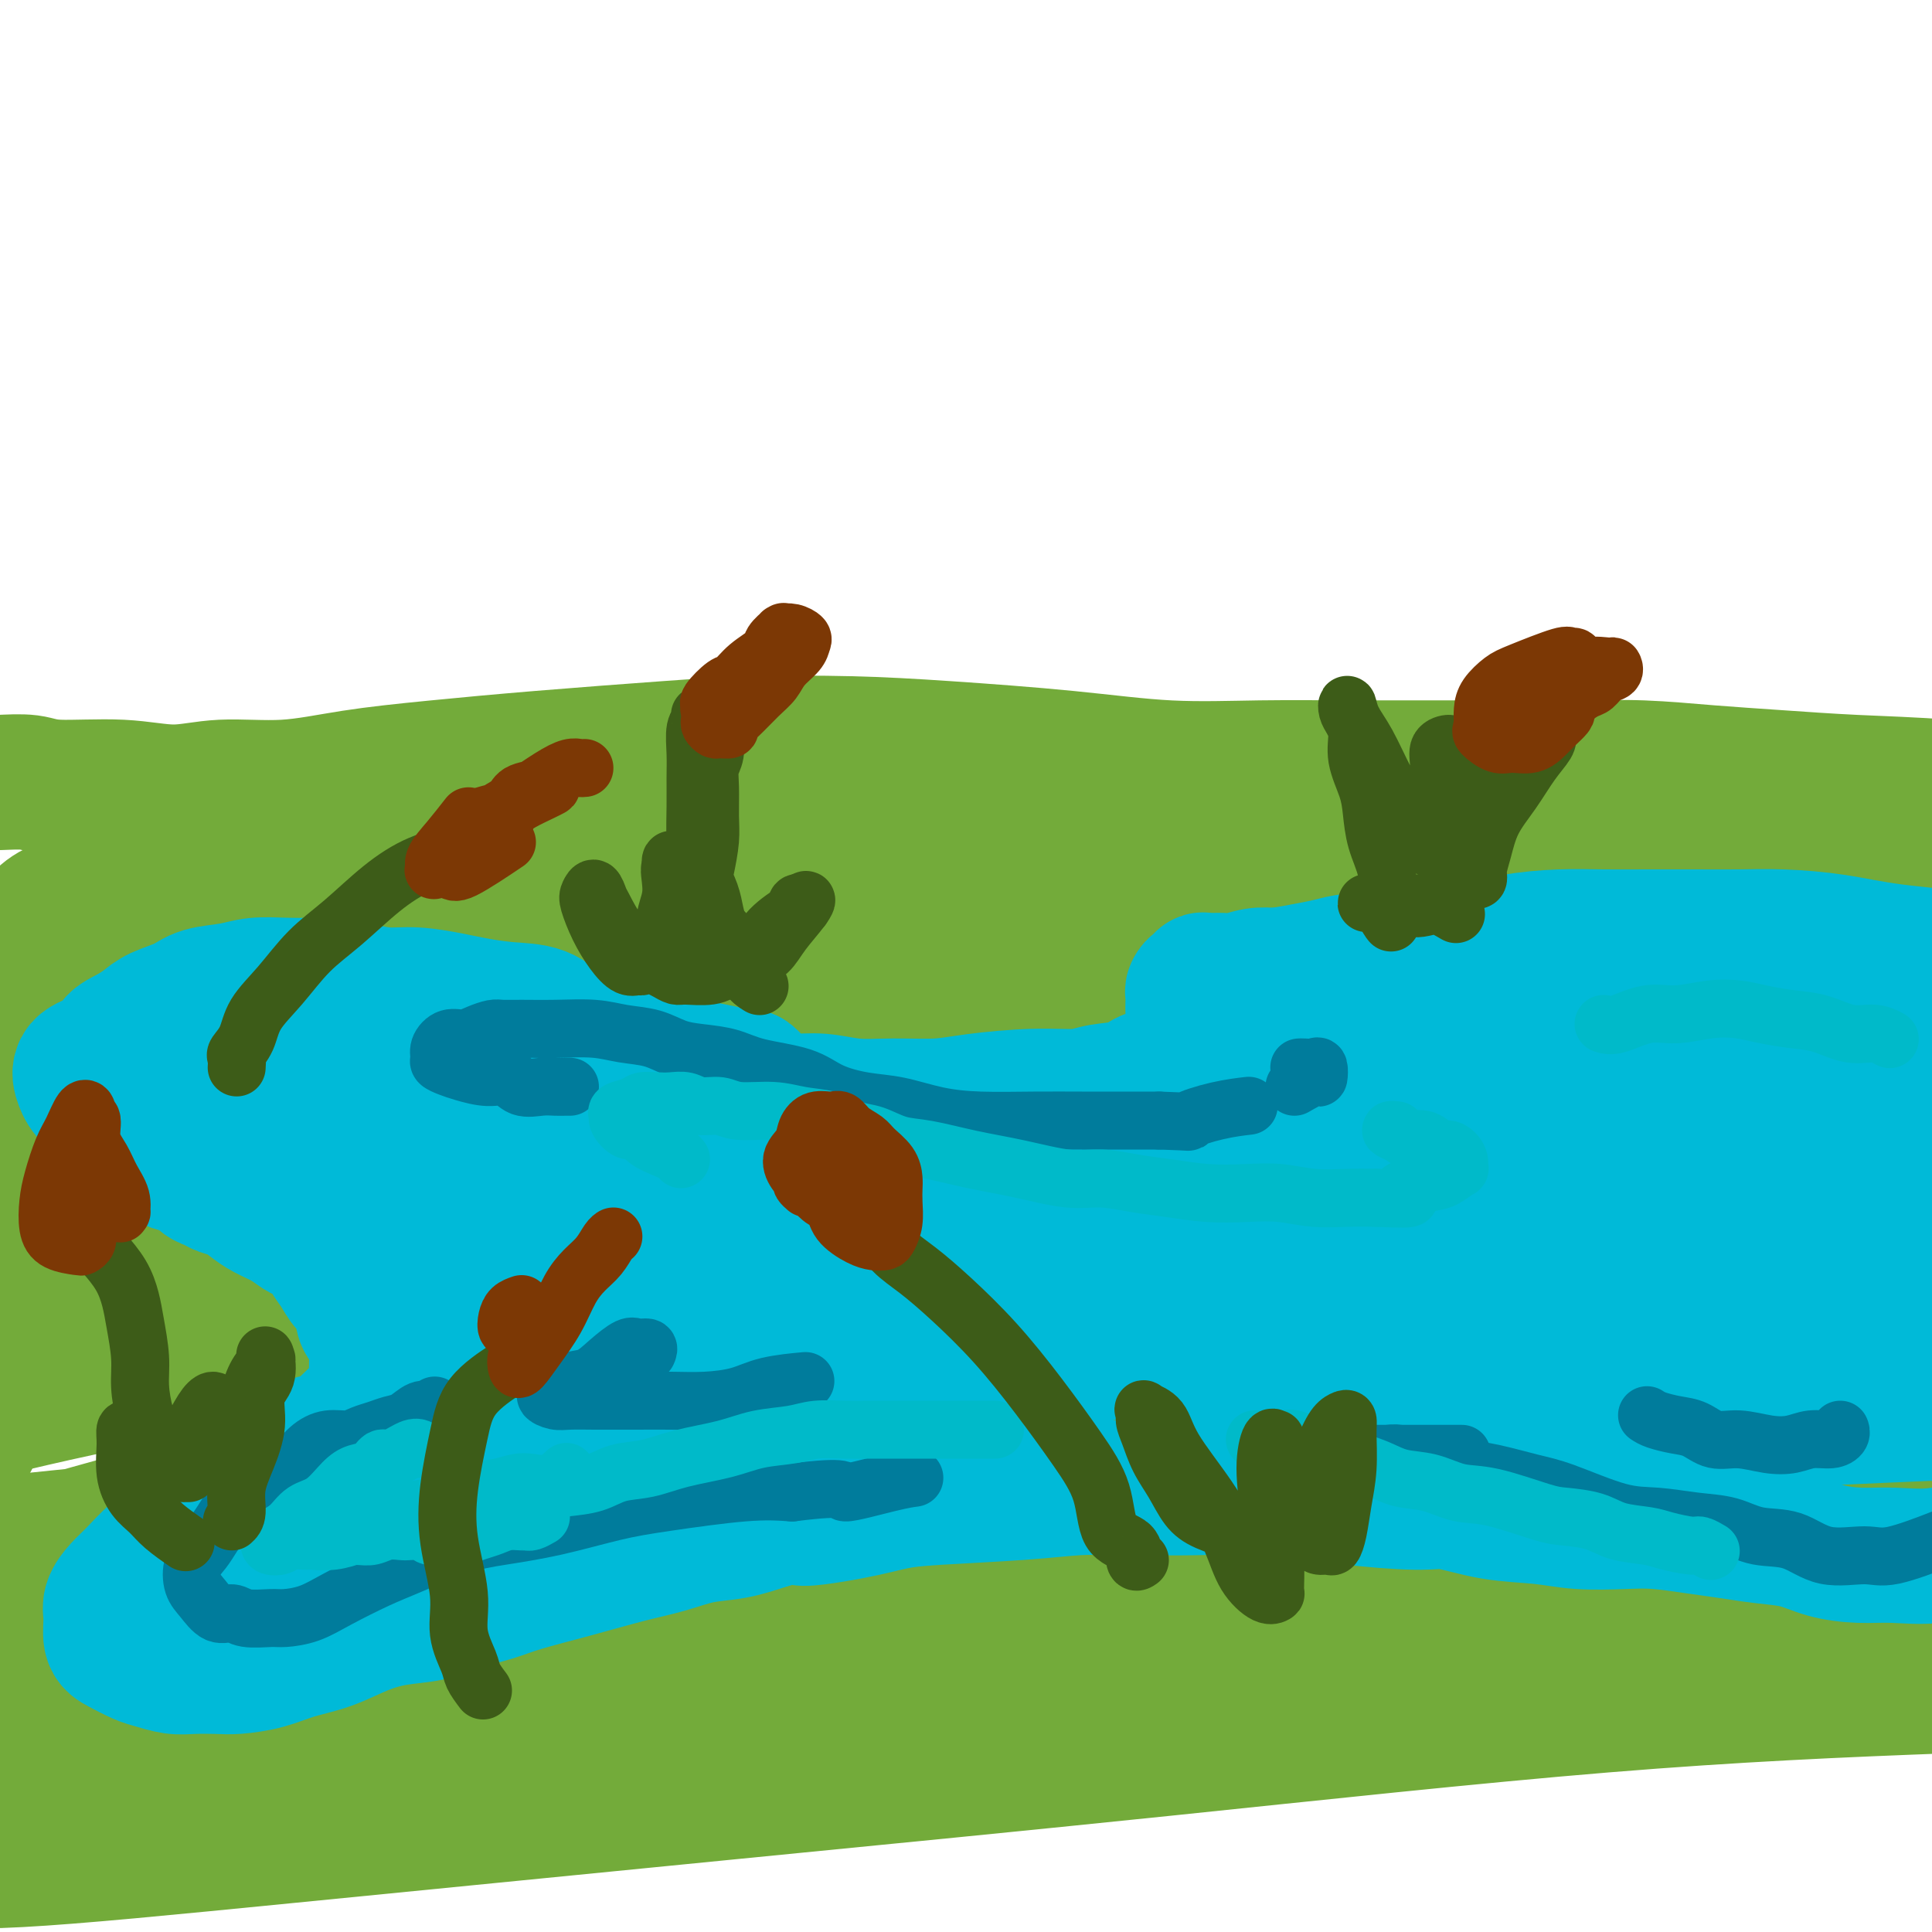 <svg viewBox='0 0 400 400' version='1.1' xmlns='http://www.w3.org/2000/svg' xmlns:xlink='http://www.w3.org/1999/xlink'><g fill='none' stroke='#73AB3A' stroke-width='28' stroke-linecap='round' stroke-linejoin='round'><path d='M139,176c-0.310,0.016 -0.620,0.033 -1,0c-0.380,-0.033 -0.829,-0.114 -1,0c-0.171,0.114 -0.064,0.423 -1,0c-0.936,-0.423 -2.914,-1.577 -4,-2c-1.086,-0.423 -1.281,-0.116 -2,0c-0.719,0.116 -1.963,0.041 -3,0c-1.037,-0.041 -1.869,-0.050 -3,0c-1.131,0.050 -2.563,0.157 -4,0c-1.437,-0.157 -2.879,-0.578 -5,-1c-2.121,-0.422 -4.922,-0.845 -7,-1c-2.078,-0.155 -3.433,-0.042 -5,0c-1.567,0.042 -3.345,0.012 -5,0c-1.655,-0.012 -3.186,-0.005 -5,0c-1.814,0.005 -3.911,0.009 -6,0c-2.089,-0.009 -4.172,-0.031 -6,0c-1.828,0.031 -3.403,0.114 -5,0c-1.597,-0.114 -3.216,-0.423 -5,0c-1.784,0.423 -3.735,1.580 -5,2c-1.265,0.420 -1.846,0.103 -3,0c-1.154,-0.103 -2.883,0.009 -4,0c-1.117,-0.009 -1.622,-0.140 -3,0c-1.378,0.140 -3.627,0.552 -5,1c-1.373,0.448 -1.868,0.931 -3,1c-1.132,0.069 -2.901,-0.278 -4,0c-1.099,0.278 -1.527,1.181 -3,2c-1.473,0.819 -3.990,1.556 -6,2c-2.010,0.444 -3.515,0.596 -5,1c-1.485,0.404 -2.952,1.060 -5,2c-2.048,0.940 -4.677,2.165 -7,3c-2.323,0.835 -4.341,1.282 -6,2c-1.659,0.718 -2.960,1.708 -4,3c-1.040,1.292 -1.818,2.886 -3,4c-1.182,1.114 -2.766,1.747 -4,3c-1.234,1.253 -2.117,3.127 -3,5'/><path d='M-2,203c-2.625,3.277 -2.187,3.969 -3,5c-0.813,1.031 -2.876,2.402 -4,4c-1.124,1.598 -1.308,3.424 -2,5c-0.692,1.576 -1.891,2.902 -3,5c-1.109,2.098 -2.128,4.969 -3,7c-0.872,2.031 -1.596,3.224 -2,5c-0.404,1.776 -0.486,4.137 -1,6c-0.514,1.863 -1.458,3.230 -2,5c-0.542,1.770 -0.682,3.945 -1,6c-0.318,2.055 -0.815,3.989 -1,6c-0.185,2.011 -0.058,4.097 0,6c0.058,1.903 0.046,3.622 0,5c-0.046,1.378 -0.125,2.417 0,4c0.125,1.583 0.455,3.712 1,5c0.545,1.288 1.305,1.734 2,3c0.695,1.266 1.327,3.351 2,5c0.673,1.649 1.389,2.861 2,4c0.611,1.139 1.119,2.204 2,3c0.881,0.796 2.135,1.324 3,2c0.865,0.676 1.342,1.502 2,2c0.658,0.498 1.497,0.669 2,1c0.503,0.331 0.671,0.821 1,1c0.329,0.179 0.819,0.048 1,0c0.181,-0.048 0.052,-0.014 0,0c-0.052,0.014 -0.026,0.007 0,0'/><path d='M-7,163c-0.019,0.113 -0.037,0.227 0,0c0.037,-0.227 0.131,-0.794 0,-1c-0.131,-0.206 -0.486,-0.051 0,0c0.486,0.051 1.812,-0.002 3,0c1.188,0.002 2.236,0.058 4,0c1.764,-0.058 4.244,-0.230 6,0c1.756,0.230 2.789,0.862 6,1c3.211,0.138 8.602,-0.218 13,0c4.398,0.218 7.804,1.009 11,1c3.196,-0.009 6.184,-0.817 10,-1c3.816,-0.183 8.461,0.260 13,0c4.539,-0.260 8.972,-1.222 14,-2c5.028,-0.778 10.651,-1.372 17,-2c6.349,-0.628 13.426,-1.290 22,-2c8.574,-0.710 18.647,-1.467 26,-2c7.353,-0.533 11.987,-0.843 18,-1c6.013,-0.157 13.404,-0.161 20,0c6.596,0.161 12.395,0.488 20,1c7.605,0.512 17.014,1.209 25,2c7.986,0.791 14.550,1.676 21,2c6.450,0.324 12.788,0.086 19,0c6.212,-0.086 12.298,-0.020 19,0c6.702,0.020 14.021,-0.006 22,0c7.979,0.006 16.617,0.043 23,0c6.383,-0.043 10.510,-0.167 15,0c4.490,0.167 9.341,0.626 14,1c4.659,0.374 9.124,0.663 14,1c4.876,0.337 10.163,0.720 16,1c5.837,0.280 12.224,0.456 19,1c6.776,0.544 13.941,1.456 19,2c5.059,0.544 8.012,0.720 11,1c2.988,0.280 6.011,0.663 8,1c1.989,0.337 2.946,0.626 4,1c1.054,0.374 2.207,0.831 2,1c-0.207,0.169 -1.773,0.048 -4,0c-2.227,-0.048 -5.113,-0.024 -8,0'/><path d='M435,169c-3.837,0.094 -8.429,-0.171 -14,0c-5.571,0.171 -12.119,0.777 -20,1c-7.881,0.223 -17.094,0.064 -24,0c-6.906,-0.064 -11.506,-0.032 -17,0c-5.494,0.032 -11.882,0.065 -18,0c-6.118,-0.065 -11.965,-0.229 -21,0c-9.035,0.229 -21.259,0.852 -33,1c-11.741,0.148 -22.999,-0.179 -32,0c-9.001,0.179 -15.743,0.863 -26,1c-10.257,0.137 -24.028,-0.273 -36,0c-11.972,0.273 -22.147,1.231 -30,2c-7.853,0.769 -13.386,1.350 -23,2c-9.614,0.650 -23.310,1.369 -34,2c-10.690,0.631 -18.375,1.172 -25,2c-6.625,0.828 -12.190,1.942 -18,3c-5.810,1.058 -11.863,2.061 -17,3c-5.137,0.939 -9.356,1.814 -16,3c-6.644,1.186 -15.711,2.682 -23,4c-7.289,1.318 -12.800,2.458 -17,3c-4.200,0.542 -7.088,0.484 -11,1c-3.912,0.516 -8.846,1.604 -10,2c-1.154,0.396 1.474,0.100 4,0c2.526,-0.100 4.950,-0.005 8,0c3.050,0.005 6.724,-0.082 11,0c4.276,0.082 9.152,0.332 16,0c6.848,-0.332 15.668,-1.245 24,-2c8.332,-0.755 16.174,-1.351 24,-2c7.826,-0.649 15.634,-1.351 23,-2c7.366,-0.649 14.289,-1.246 32,-2c17.711,-0.754 46.208,-1.666 64,-2c17.792,-0.334 24.878,-0.091 37,0c12.122,0.091 29.278,0.030 41,0c11.722,-0.030 18.008,-0.030 29,0c10.992,0.030 26.688,0.091 39,0c12.312,-0.091 21.238,-0.332 29,0c7.762,0.332 14.361,1.238 22,2c7.639,0.762 16.320,1.381 25,2'/><path d='M398,193c15.093,0.962 29.326,1.368 37,2c7.674,0.632 8.788,1.489 10,2c1.212,0.511 2.521,0.676 3,1c0.479,0.324 0.129,0.808 -1,1c-1.129,0.192 -3.037,0.091 -6,0c-2.963,-0.091 -6.980,-0.171 -9,0c-2.020,0.171 -2.044,0.593 -13,0c-10.956,-0.593 -32.844,-2.203 -45,-3c-12.156,-0.797 -14.578,-0.783 -20,-1c-5.422,-0.217 -13.843,-0.666 -22,-1c-8.157,-0.334 -16.049,-0.552 -28,-1c-11.951,-0.448 -27.962,-1.126 -36,-2c-8.038,-0.874 -8.104,-1.942 -28,-2c-19.896,-0.058 -59.621,0.896 -81,2c-21.379,1.104 -24.412,2.358 -36,4c-11.588,1.642 -31.731,3.674 -45,5c-13.269,1.326 -19.663,1.948 -31,4c-11.337,2.052 -27.616,5.534 -41,8c-13.384,2.466 -23.872,3.915 -34,6c-10.128,2.085 -19.897,4.804 -28,7c-8.103,2.196 -14.539,3.867 -19,5c-4.461,1.133 -6.945,1.728 -7,2c-0.055,0.272 2.321,0.222 7,0c4.679,-0.222 11.662,-0.617 18,-1c6.338,-0.383 12.030,-0.753 22,-2c9.970,-1.247 24.218,-3.371 44,-6c19.782,-2.629 45.099,-5.764 68,-8c22.901,-2.236 43.386,-3.574 65,-5c21.614,-1.426 44.357,-2.942 67,-4c22.643,-1.058 45.187,-1.659 66,-2c20.813,-0.341 39.895,-0.421 56,0c16.105,0.421 29.232,1.344 40,2c10.768,0.656 19.175,1.046 31,2c11.825,0.954 27.066,2.471 33,3c5.934,0.529 2.560,0.070 0,0c-2.560,-0.070 -4.304,0.250 -7,0c-2.696,-0.250 -6.342,-1.072 -22,-2c-15.658,-0.928 -43.329,-1.964 -71,-3'/><path d='M335,206c-25.194,-0.823 -38.177,-0.380 -56,0c-17.823,0.380 -40.484,0.697 -62,2c-21.516,1.303 -41.886,3.591 -64,6c-22.114,2.409 -45.974,4.939 -70,9c-24.026,4.061 -48.220,9.653 -67,14c-18.780,4.347 -32.145,7.448 -41,10c-8.855,2.552 -13.201,4.554 -16,6c-2.799,1.446 -4.053,2.335 -3,3c1.053,0.665 4.412,1.105 9,1c4.588,-0.105 10.403,-0.757 23,-2c12.597,-1.243 31.975,-3.078 52,-5c20.025,-1.922 40.695,-3.933 67,-6c26.305,-2.067 58.244,-4.192 87,-6c28.756,-1.808 54.331,-3.300 79,-4c24.669,-0.700 48.434,-0.608 70,0c21.566,0.608 40.932,1.731 58,3c17.068,1.269 31.836,2.684 42,4c10.164,1.316 15.724,2.532 16,3c0.276,0.468 -4.732,0.189 -10,0c-5.268,-0.189 -10.796,-0.287 -23,-1c-12.204,-0.713 -31.083,-2.039 -51,-3c-19.917,-0.961 -40.873,-1.555 -67,-2c-26.127,-0.445 -57.426,-0.739 -89,0c-31.574,0.739 -63.422,2.513 -95,6c-31.578,3.487 -62.885,8.687 -90,14c-27.115,5.313 -50.036,10.739 -65,15c-14.964,4.261 -21.969,7.356 -29,10c-7.031,2.644 -14.089,4.837 -14,6c0.089,1.163 7.324,1.297 16,1c8.676,-0.297 18.792,-1.025 32,-3c13.208,-1.975 29.506,-5.199 53,-8c23.494,-2.801 54.183,-5.180 85,-8c30.817,-2.820 61.762,-6.081 94,-9c32.238,-2.919 65.768,-5.498 95,-7c29.232,-1.502 54.165,-1.928 76,-2c21.835,-0.072 40.571,0.212 55,1c14.429,0.788 24.551,2.082 30,3c5.449,0.918 6.224,1.459 7,2'/><path d='M469,259c1.225,0.766 -14.214,0.181 -28,0c-13.786,-0.181 -25.920,0.042 -47,0c-21.080,-0.042 -51.105,-0.348 -83,0c-31.895,0.348 -65.661,1.351 -104,4c-38.339,2.649 -81.253,6.946 -118,12c-36.747,5.054 -67.329,10.866 -92,17c-24.671,6.134 -43.433,12.589 -55,18c-11.567,5.411 -15.939,9.777 -15,12c0.939,2.223 7.189,2.302 15,2c7.811,-0.302 17.183,-0.985 30,-2c12.817,-1.015 29.078,-2.363 53,-5c23.922,-2.637 55.506,-6.562 97,-11c41.494,-4.438 92.899,-9.389 132,-13c39.101,-3.611 65.898,-5.883 93,-8c27.102,-2.117 54.511,-4.080 73,-5c18.489,-0.920 28.060,-0.798 34,-1c5.940,-0.202 8.250,-0.729 8,-1c-0.250,-0.271 -3.060,-0.288 -8,0c-4.940,0.288 -12.011,0.880 -26,1c-13.989,0.120 -34.896,-0.233 -57,0c-22.104,0.233 -45.406,1.052 -73,2c-27.594,0.948 -59.481,2.026 -96,5c-36.519,2.974 -77.671,7.843 -115,15c-37.329,7.157 -70.837,16.602 -91,23c-20.163,6.398 -26.983,9.748 -31,13c-4.017,3.252 -5.232,6.405 -4,8c1.232,1.595 4.911,1.633 13,2c8.089,0.367 20.588,1.063 38,0c17.412,-1.063 39.736,-3.885 66,-7c26.264,-3.115 56.468,-6.524 81,-10c24.532,-3.476 43.392,-7.018 97,-15c53.608,-7.982 141.965,-20.403 177,-25c35.035,-4.597 16.750,-1.370 16,-1c-0.750,0.370 16.036,-2.117 25,-3c8.964,-0.883 10.106,-0.161 10,0c-0.106,0.161 -1.459,-0.240 -6,0c-4.541,0.240 -12.271,1.120 -20,2'/><path d='M458,288c-11.428,0.672 -26.996,1.352 -46,2c-19.004,0.648 -41.442,1.263 -70,3c-28.558,1.737 -63.235,4.595 -106,9c-42.765,4.405 -93.619,10.355 -128,16c-34.381,5.645 -52.291,10.984 -68,16c-15.709,5.016 -29.217,9.709 -38,13c-8.783,3.291 -12.841,5.182 -10,7c2.841,1.818 12.583,3.564 25,4c12.417,0.436 27.511,-0.439 43,-2c15.489,-1.561 31.372,-3.808 55,-6c23.628,-2.192 54.999,-4.328 83,-7c28.001,-2.672 52.631,-5.879 78,-8c25.369,-2.121 51.478,-3.156 76,-5c24.522,-1.844 47.458,-4.498 68,-6c20.542,-1.502 38.691,-1.854 45,-2c6.309,-0.146 0.778,-0.087 -4,0c-4.778,0.087 -8.802,0.202 -18,0c-9.198,-0.202 -23.570,-0.721 -41,-1c-17.430,-0.279 -37.918,-0.318 -61,0c-23.082,0.318 -48.759,0.993 -78,3c-29.241,2.007 -62.047,5.346 -94,10c-31.953,4.654 -63.053,10.623 -88,16c-24.947,5.377 -43.742,10.161 -60,15c-16.258,4.839 -29.979,9.732 -36,13c-6.021,3.268 -4.344,4.910 -1,6c3.344,1.090 8.353,1.628 20,1c11.647,-0.628 29.932,-2.423 56,-5c26.068,-2.577 59.919,-5.937 91,-9c31.081,-3.063 59.391,-5.830 90,-9c30.609,-3.170 63.517,-6.744 91,-9c27.483,-2.256 49.541,-3.193 71,-4c21.459,-0.807 42.318,-1.485 55,-2c12.682,-0.515 17.185,-0.867 21,-1c3.815,-0.133 6.940,-0.046 6,0c-0.940,0.046 -5.945,0.051 -8,0c-2.055,-0.051 -1.158,-0.157 -23,0c-21.842,0.157 -66.421,0.579 -111,1'/></g>
<g fill='none' stroke='#00BAD8' stroke-width='28' stroke-linecap='round' stroke-linejoin='round'><path d='M342,286c-2.154,-0.220 -4.308,-0.441 -9,-1c-4.692,-0.559 -11.923,-1.457 -21,-2c-9.077,-0.543 -19.999,-0.730 -29,-1c-9.001,-0.270 -16.081,-0.623 -23,-1c-6.919,-0.377 -13.677,-0.779 -24,-1c-10.323,-0.221 -24.211,-0.261 -35,0c-10.789,0.261 -18.479,0.825 -24,1c-5.521,0.175 -8.872,-0.038 -9,0c-0.128,0.038 2.968,0.327 6,0c3.032,-0.327 6.001,-1.269 10,-2c3.999,-0.731 9.027,-1.249 16,-2c6.973,-0.751 15.892,-1.734 24,-3c8.108,-1.266 15.405,-2.815 22,-4c6.595,-1.185 12.487,-2.005 18,-3c5.513,-0.995 10.647,-2.165 15,-3c4.353,-0.835 7.923,-1.334 12,-2c4.077,-0.666 8.659,-1.497 9,-2c0.341,-0.503 -3.558,-0.677 -6,-1c-2.442,-0.323 -3.427,-0.794 -11,-1c-7.573,-0.206 -21.736,-0.148 -32,0c-10.264,0.148 -16.630,0.388 -30,1c-13.370,0.612 -33.744,1.598 -44,2c-10.256,0.402 -10.394,0.219 -11,0c-0.606,-0.219 -1.679,-0.473 -2,-1c-0.321,-0.527 0.109,-1.327 2,-2c1.891,-0.673 5.241,-1.220 9,-2c3.759,-0.780 7.926,-1.794 12,-3c4.074,-1.206 8.055,-2.604 20,-5c11.945,-2.396 31.853,-5.790 43,-8c11.147,-2.210 13.532,-3.234 17,-4c3.468,-0.766 8.018,-1.272 13,-2c4.982,-0.728 10.396,-1.677 12,-2c1.604,-0.323 -0.600,-0.020 -2,0c-1.400,0.020 -1.994,-0.242 -9,0c-7.006,0.242 -20.425,0.988 -31,2c-10.575,1.012 -18.307,2.289 -30,4c-11.693,1.711 -27.346,3.855 -43,6'/><path d='M177,244c-20.509,1.873 -14.281,0.555 -13,0c1.281,-0.555 -2.386,-0.346 -4,0c-1.614,0.346 -1.174,0.828 3,0c4.174,-0.828 12.081,-2.965 16,-4c3.919,-1.035 3.851,-0.968 15,-3c11.149,-2.032 33.516,-6.164 45,-8c11.484,-1.836 12.087,-1.377 17,-2c4.913,-0.623 14.138,-2.329 17,-3c2.862,-0.671 -0.640,-0.306 -3,0c-2.360,0.306 -3.580,0.551 -6,1c-2.420,0.449 -6.040,1.100 -11,2c-4.960,0.900 -11.258,2.050 -17,3c-5.742,0.950 -10.926,1.700 -13,2c-2.074,0.300 -1.037,0.150 0,0'/><path d='M152,229c0.439,0.001 0.878,0.002 1,0c0.122,-0.002 -0.073,-0.009 0,0c0.073,0.009 0.415,0.032 1,0c0.585,-0.032 1.415,-0.119 2,0c0.585,0.119 0.925,0.446 1,0c0.075,-0.446 -0.117,-1.663 0,-2c0.117,-0.337 0.542,0.208 0,0c-0.542,-0.208 -2.051,-1.169 -3,-2c-0.949,-0.831 -1.338,-1.532 -2,-2c-0.662,-0.468 -1.597,-0.702 -3,-1c-1.403,-0.298 -3.274,-0.660 -5,-1c-1.726,-0.340 -3.307,-0.659 -5,-1c-1.693,-0.341 -3.498,-0.705 -5,-1c-1.502,-0.295 -2.699,-0.520 -4,-1c-1.301,-0.480 -2.705,-1.214 -4,-2c-1.295,-0.786 -2.482,-1.625 -4,-2c-1.518,-0.375 -3.369,-0.285 -5,-1c-1.631,-0.715 -3.043,-2.234 -5,-3c-1.957,-0.766 -4.458,-0.779 -7,-1c-2.542,-0.221 -5.126,-0.650 -7,-1c-1.874,-0.350 -3.040,-0.619 -5,-1c-1.960,-0.381 -4.715,-0.873 -7,-1c-2.285,-0.127 -4.100,0.110 -6,0c-1.900,-0.110 -3.883,-0.566 -6,-1c-2.117,-0.434 -4.367,-0.845 -6,-1c-1.633,-0.155 -2.650,-0.053 -4,0c-1.350,0.053 -3.034,0.059 -5,0c-1.966,-0.059 -4.214,-0.182 -6,0c-1.786,0.182 -3.111,0.667 -5,1c-1.889,0.333 -4.343,0.512 -6,1c-1.657,0.488 -2.516,1.286 -4,2c-1.484,0.714 -3.592,1.346 -5,2c-1.408,0.654 -2.117,1.330 -3,2c-0.883,0.670 -1.942,1.335 -3,2'/><path d='M27,214c-4.583,2.127 -3.042,2.445 -3,3c0.042,0.555 -1.415,1.346 -3,2c-1.585,0.654 -3.298,1.171 -4,2c-0.702,0.829 -0.393,1.969 0,3c0.393,1.031 0.871,1.953 2,3c1.129,1.047 2.911,2.220 4,3c1.089,0.780 1.487,1.169 2,2c0.513,0.831 1.142,2.105 2,3c0.858,0.895 1.945,1.409 3,2c1.055,0.591 2.079,1.257 3,2c0.921,0.743 1.741,1.561 3,2c1.259,0.439 2.959,0.498 4,1c1.041,0.502 1.423,1.447 2,2c0.577,0.553 1.350,0.715 2,1c0.650,0.285 1.178,0.695 2,1c0.822,0.305 1.939,0.505 3,1c1.061,0.495 2.065,1.283 3,2c0.935,0.717 1.802,1.361 3,2c1.198,0.639 2.726,1.273 4,2c1.274,0.727 2.295,1.548 3,2c0.705,0.452 1.095,0.534 2,1c0.905,0.466 2.326,1.316 3,2c0.674,0.684 0.601,1.202 1,2c0.399,0.798 1.272,1.877 2,3c0.728,1.123 1.313,2.292 2,3c0.687,0.708 1.476,0.956 2,2c0.524,1.044 0.781,2.883 1,4c0.219,1.117 0.398,1.513 1,2c0.602,0.487 1.627,1.064 2,2c0.373,0.936 0.094,2.232 0,3c-0.094,0.768 -0.003,1.007 0,2c0.003,0.993 -0.082,2.741 0,4c0.082,1.259 0.331,2.028 0,3c-0.331,0.972 -1.243,2.146 -2,3c-0.757,0.854 -1.359,1.387 -2,2c-0.641,0.613 -1.320,1.307 -2,2'/><path d='M72,295c-1.659,1.739 -2.806,2.586 -4,3c-1.194,0.414 -2.434,0.394 -4,1c-1.566,0.606 -3.457,1.838 -5,3c-1.543,1.162 -2.737,2.252 -4,3c-1.263,0.748 -2.595,1.152 -4,2c-1.405,0.848 -2.882,2.140 -4,3c-1.118,0.860 -1.878,1.287 -3,2c-1.122,0.713 -2.607,1.713 -4,3c-1.393,1.287 -2.692,2.862 -4,4c-1.308,1.138 -2.623,1.840 -4,3c-1.377,1.160 -2.815,2.780 -4,4c-1.185,1.220 -2.117,2.042 -3,3c-0.883,0.958 -1.716,2.053 -2,3c-0.284,0.947 -0.019,1.745 0,3c0.019,1.255 -0.207,2.967 0,4c0.207,1.033 0.847,1.387 2,2c1.153,0.613 2.819,1.485 4,2c1.181,0.515 1.878,0.675 3,1c1.122,0.325 2.669,0.817 4,1c1.331,0.183 2.447,0.057 4,0c1.553,-0.057 3.543,-0.045 5,0c1.457,0.045 2.379,0.122 4,0c1.621,-0.122 3.940,-0.442 6,-1c2.060,-0.558 3.863,-1.353 6,-2c2.137,-0.647 4.610,-1.146 7,-2c2.390,-0.854 4.698,-2.063 7,-3c2.302,-0.937 4.599,-1.601 7,-2c2.401,-0.399 4.906,-0.532 7,-1c2.094,-0.468 3.776,-1.270 6,-2c2.224,-0.730 4.991,-1.389 7,-2c2.009,-0.611 3.259,-1.176 6,-2c2.741,-0.824 6.972,-1.908 11,-3c4.028,-1.092 7.853,-2.193 11,-3c3.147,-0.807 5.617,-1.319 8,-2c2.383,-0.681 4.680,-1.529 7,-2c2.320,-0.471 4.663,-0.563 7,-1c2.337,-0.437 4.669,-1.218 7,-2'/><path d='M159,315c17.191,-4.681 8.169,-1.884 7,-1c-1.169,0.884 5.515,-0.145 10,-1c4.485,-0.855 6.769,-1.535 9,-2c2.231,-0.465 4.407,-0.713 9,-1c4.593,-0.287 11.603,-0.613 17,-1c5.397,-0.387 9.179,-0.837 12,-1c2.821,-0.163 4.679,-0.040 7,0c2.321,0.040 5.103,-0.004 8,0c2.897,0.004 5.908,0.056 9,0c3.092,-0.056 6.266,-0.221 9,0c2.734,0.221 5.028,0.828 8,1c2.972,0.172 6.622,-0.091 9,0c2.378,0.091 3.484,0.535 7,1c3.516,0.465 9.440,0.951 13,1c3.560,0.049 4.754,-0.341 7,0c2.246,0.341 5.542,1.411 9,2c3.458,0.589 7.077,0.697 10,1c2.923,0.303 5.150,0.802 8,1c2.850,0.198 6.321,0.095 9,0c2.679,-0.095 4.564,-0.181 7,0c2.436,0.181 5.422,0.629 8,1c2.578,0.371 4.747,0.664 7,1c2.253,0.336 4.591,0.717 7,1c2.409,0.283 4.888,0.470 7,1c2.112,0.530 3.858,1.402 6,2c2.142,0.598 4.682,0.921 7,1c2.318,0.079 4.415,-0.087 7,0c2.585,0.087 5.657,0.426 9,0c3.343,-0.426 6.956,-1.617 10,-2c3.044,-0.383 5.520,0.044 8,0c2.480,-0.044 4.964,-0.558 7,-1c2.036,-0.442 3.625,-0.811 5,-2c1.375,-1.189 2.536,-3.197 3,-4c0.464,-0.803 0.232,-0.402 0,0'/><path d='M153,223c0.352,0.047 0.704,0.094 1,0c0.296,-0.094 0.538,-0.327 1,0c0.462,0.327 1.146,1.216 2,2c0.854,0.784 1.880,1.464 3,2c1.120,0.536 2.335,0.929 4,1c1.665,0.071 3.779,-0.180 6,0c2.221,0.180 4.548,0.790 7,1c2.452,0.210 5.030,0.019 8,0c2.970,-0.019 6.333,0.135 9,0c2.667,-0.135 4.639,-0.560 8,-1c3.361,-0.440 8.111,-0.896 12,-1c3.889,-0.104 6.918,0.145 9,0c2.082,-0.145 3.219,-0.685 5,-1c1.781,-0.315 4.207,-0.404 6,-1c1.793,-0.596 2.952,-1.699 4,-2c1.048,-0.301 1.983,0.201 3,0c1.017,-0.201 2.114,-1.106 3,-2c0.886,-0.894 1.559,-1.779 2,-2c0.441,-0.221 0.650,0.221 1,0c0.350,-0.221 0.840,-1.104 1,-2c0.160,-0.896 -0.010,-1.806 0,-2c0.010,-0.194 0.199,0.328 0,0c-0.199,-0.328 -0.785,-1.506 -1,-2c-0.215,-0.494 -0.058,-0.303 0,-1c0.058,-0.697 0.018,-2.282 0,-3c-0.018,-0.718 -0.015,-0.570 0,-1c0.015,-0.430 0.042,-1.440 0,-2c-0.042,-0.560 -0.154,-0.672 0,-1c0.154,-0.328 0.572,-0.873 1,-1c0.428,-0.127 0.865,0.163 1,0c0.135,-0.163 -0.033,-0.779 0,-1c0.033,-0.221 0.266,-0.045 1,0c0.734,0.045 1.970,-0.039 3,0c1.030,0.039 1.854,0.203 3,0c1.146,-0.203 2.613,-0.772 4,-1c1.387,-0.228 2.693,-0.114 4,0'/><path d='M264,202c3.437,-0.492 4.531,-0.724 6,-1c1.469,-0.276 3.315,-0.598 5,-1c1.685,-0.402 3.209,-0.885 5,-1c1.791,-0.115 3.848,0.137 6,0c2.152,-0.137 4.400,-0.664 7,-1c2.600,-0.336 5.552,-0.482 9,-1c3.448,-0.518 7.392,-1.407 11,-2c3.608,-0.593 6.881,-0.891 10,-1c3.119,-0.109 6.083,-0.030 9,0c2.917,0.030 5.788,0.010 9,0c3.212,-0.010 6.765,-0.011 10,0c3.235,0.011 6.151,0.032 9,0c2.849,-0.032 5.631,-0.118 9,0c3.369,0.118 7.324,0.440 11,1c3.676,0.560 7.071,1.358 12,2c4.929,0.642 11.391,1.128 17,2c5.609,0.872 10.365,2.131 14,3c3.635,0.869 6.149,1.347 8,2c1.851,0.653 3.038,1.480 4,2c0.962,0.520 1.699,0.731 2,1c0.301,0.269 0.166,0.594 0,1c-0.166,0.406 -0.363,0.893 -1,1c-0.637,0.107 -1.712,-0.168 -3,0c-1.288,0.168 -2.788,0.777 -5,1c-2.212,0.223 -5.137,0.060 -8,0c-2.863,-0.060 -5.666,-0.018 -10,0c-4.334,0.018 -10.201,0.010 -16,0c-5.799,-0.010 -11.531,-0.024 -17,0c-5.469,0.024 -10.675,0.086 -16,0c-5.325,-0.086 -10.770,-0.320 -16,0c-5.230,0.320 -10.244,1.195 -16,2c-5.756,0.805 -12.252,1.539 -18,2c-5.748,0.461 -10.747,0.649 -13,1c-2.253,0.351 -1.760,0.864 -1,1c0.760,0.136 1.789,-0.104 5,0c3.211,0.104 8.606,0.552 14,1'/><path d='M316,217c5.938,0.312 11.785,0.091 18,0c6.215,-0.091 12.800,-0.054 20,0c7.200,0.054 15.017,0.123 23,0c7.983,-0.123 16.132,-0.440 24,0c7.868,0.440 15.456,1.637 19,2c3.544,0.363 3.045,-0.107 3,0c-0.045,0.107 0.365,0.792 -3,1c-3.365,0.208 -10.505,-0.061 -20,0c-9.495,0.061 -21.344,0.453 -34,1c-12.656,0.547 -26.119,1.248 -43,3c-16.881,1.752 -37.178,4.554 -48,6c-10.822,1.446 -12.167,1.536 -14,2c-1.833,0.464 -4.152,1.302 -5,2c-0.848,0.698 -0.224,1.257 2,2c2.224,0.743 6.049,1.669 13,2c6.951,0.331 17.028,0.068 31,0c13.972,-0.068 31.838,0.058 47,0c15.162,-0.058 27.618,-0.300 42,0c14.382,0.300 30.689,1.142 40,2c9.311,0.858 11.626,1.733 12,2c0.374,0.267 -1.195,-0.072 -4,0c-2.805,0.072 -6.848,0.557 -16,1c-9.152,0.443 -23.412,0.845 -36,1c-12.588,0.155 -23.503,0.062 -36,1c-12.497,0.938 -26.575,2.908 -41,5c-14.425,2.092 -29.197,4.305 -37,6c-7.803,1.695 -8.638,2.870 -9,4c-0.362,1.130 -0.252,2.214 2,3c2.252,0.786 6.645,1.272 18,1c11.355,-0.272 29.673,-1.304 46,-2c16.327,-0.696 30.665,-1.056 45,-1c14.335,0.056 28.668,0.528 43,1'/><path d='M418,262c28.671,0.211 24.350,1.237 24,2c-0.350,0.763 3.272,1.262 6,2c2.728,0.738 4.561,1.716 -1,2c-5.561,0.284 -18.517,-0.127 -30,0c-11.483,0.127 -21.492,0.791 -31,1c-9.508,0.209 -18.513,-0.039 -35,1c-16.487,1.039 -40.456,3.364 -55,5c-14.544,1.636 -19.662,2.582 -23,3c-3.338,0.418 -4.894,0.307 -3,1c1.894,0.693 7.240,2.189 13,3c5.760,0.811 11.935,0.936 21,1c9.065,0.064 21.019,0.065 30,0c8.981,-0.065 14.988,-0.197 22,0c7.012,0.197 15.031,0.721 22,1c6.969,0.279 12.890,0.312 23,1c10.110,0.688 24.409,2.029 30,3c5.591,0.971 2.473,1.570 2,2c-0.473,0.430 1.700,0.690 -1,1c-2.700,0.310 -10.271,0.672 -18,1c-7.729,0.328 -15.614,0.624 -24,1c-8.386,0.376 -17.273,0.833 -24,1c-6.727,0.167 -11.294,0.045 -21,0c-9.706,-0.045 -24.551,-0.012 -32,0c-7.449,0.012 -7.502,0.003 -8,0c-0.498,-0.003 -1.442,-0.001 -1,0c0.442,0.001 2.269,0.000 3,0c0.731,-0.000 0.365,-0.000 0,0'/><path d='M222,254c-5.809,-1.088 -11.618,-2.176 -18,-3c-6.382,-0.824 -13.336,-1.384 -19,-2c-5.664,-0.616 -10.037,-1.289 -15,-2c-4.963,-0.711 -10.516,-1.462 -16,-2c-5.484,-0.538 -10.899,-0.865 -16,-1c-5.101,-0.135 -9.888,-0.078 -15,0c-5.112,0.078 -10.550,0.176 -15,0c-4.450,-0.176 -7.911,-0.627 -10,-1c-2.089,-0.373 -2.807,-0.668 -3,-1c-0.193,-0.332 0.138,-0.701 0,-1c-0.138,-0.299 -0.745,-0.527 0,-1c0.745,-0.473 2.841,-1.191 6,-2c3.159,-0.809 7.379,-1.708 12,-2c4.621,-0.292 9.643,0.023 13,0c3.357,-0.023 5.049,-0.384 7,0c1.951,0.384 4.161,1.512 4,2c-0.161,0.488 -2.693,0.335 -5,0c-2.307,-0.335 -4.387,-0.853 -9,-2c-4.613,-1.147 -11.757,-2.924 -18,-4c-6.243,-1.076 -11.584,-1.451 -16,-2c-4.416,-0.549 -7.909,-1.271 -11,-2c-3.091,-0.729 -5.782,-1.463 -8,-2c-2.218,-0.537 -3.962,-0.877 -5,-1c-1.038,-0.123 -1.371,-0.030 -1,0c0.371,0.030 1.444,-0.004 3,0c1.556,0.004 3.595,0.047 6,0c2.405,-0.047 5.178,-0.184 7,0c1.822,0.184 2.694,0.690 4,1c1.306,0.310 3.046,0.423 4,1c0.954,0.577 1.122,1.619 1,2c-0.122,0.381 -0.533,0.103 -2,0c-1.467,-0.103 -3.991,-0.029 -6,0c-2.009,0.029 -3.505,0.015 -5,0'/><path d='M76,229c-3.152,0.305 -5.031,0.067 -7,0c-1.969,-0.067 -4.027,0.037 -6,0c-1.973,-0.037 -3.862,-0.214 -5,0c-1.138,0.214 -1.526,0.821 -2,1c-0.474,0.179 -1.033,-0.070 -1,0c0.033,0.070 0.659,0.457 1,1c0.341,0.543 0.398,1.241 1,2c0.602,0.759 1.751,1.580 2,2c0.249,0.420 -0.400,0.440 0,1c0.400,0.560 1.849,1.659 3,2c1.151,0.341 2.003,-0.076 4,0c1.997,0.076 5.137,0.645 8,1c2.863,0.355 5.448,0.496 9,1c3.552,0.504 8.071,1.370 12,2c3.929,0.630 7.269,1.022 12,2c4.731,0.978 10.855,2.542 15,4c4.145,1.458 6.313,2.811 8,4c1.687,1.189 2.893,2.213 4,3c1.107,0.787 2.114,1.338 3,2c0.886,0.662 1.652,1.434 2,2c0.348,0.566 0.280,0.927 0,1c-0.280,0.073 -0.770,-0.141 -2,0c-1.230,0.141 -3.201,0.637 -5,1c-1.799,0.363 -3.428,0.594 -6,1c-2.572,0.406 -6.088,0.987 -10,2c-3.912,1.013 -8.220,2.457 -12,4c-3.780,1.543 -7.034,3.184 -9,4c-1.966,0.816 -2.645,0.807 -3,1c-0.355,0.193 -0.385,0.588 0,1c0.385,0.412 1.186,0.843 3,1c1.814,0.157 4.641,0.042 10,0c5.359,-0.042 13.251,-0.011 20,0c6.749,0.011 12.356,0.003 17,0c4.644,-0.003 8.327,-0.001 11,0c2.673,0.001 4.337,0.000 6,0'/><path d='M159,275c10.031,-0.143 3.110,-0.502 0,0c-3.110,0.502 -2.409,1.865 -4,3c-1.591,1.135 -5.475,2.040 -9,3c-3.525,0.960 -6.690,1.973 -10,3c-3.310,1.027 -6.765,2.068 -12,3c-5.235,0.932 -12.251,1.755 -18,3c-5.749,1.245 -10.233,2.912 -13,4c-2.767,1.088 -3.819,1.596 -5,2c-1.181,0.404 -2.491,0.704 -3,1c-0.509,0.296 -0.219,0.589 0,1c0.219,0.411 0.365,0.940 0,2c-0.365,1.060 -1.241,2.650 -2,4c-0.759,1.350 -1.400,2.459 -2,3c-0.600,0.541 -1.158,0.515 -2,1c-0.842,0.485 -1.969,1.482 -3,2c-1.031,0.518 -1.968,0.558 -3,1c-1.032,0.442 -2.160,1.286 -3,2c-0.840,0.714 -1.391,1.298 -2,2c-0.609,0.702 -1.277,1.521 -2,2c-0.723,0.479 -1.500,0.618 -2,1c-0.500,0.382 -0.722,1.005 -1,2c-0.278,0.995 -0.611,2.360 -1,3c-0.389,0.640 -0.836,0.553 -1,1c-0.164,0.447 -0.047,1.426 0,2c0.047,0.574 0.024,0.741 0,1c-0.024,0.259 -0.049,0.609 0,1c0.049,0.391 0.173,0.822 1,0c0.827,-0.822 2.356,-2.895 4,-4c1.644,-1.105 3.402,-1.240 5,-2c1.598,-0.760 3.037,-2.146 5,-3c1.963,-0.854 4.449,-1.176 7,-2c2.551,-0.824 5.168,-2.149 8,-3c2.832,-0.851 5.878,-1.229 9,-2c3.122,-0.771 6.321,-1.935 10,-3c3.679,-1.065 7.840,-2.033 12,-3'/><path d='M122,306c11.236,-3.617 8.827,-2.660 11,-3c2.173,-0.340 8.930,-1.978 14,-3c5.070,-1.022 8.454,-1.429 12,-2c3.546,-0.571 7.255,-1.307 11,-2c3.745,-0.693 7.526,-1.342 11,-2c3.474,-0.658 6.641,-1.324 10,-2c3.359,-0.676 6.910,-1.362 10,-2c3.090,-0.638 5.719,-1.229 8,-2c2.281,-0.771 4.215,-1.723 6,-2c1.785,-0.277 3.421,0.122 4,0c0.579,-0.122 0.099,-0.766 0,-1c-0.099,-0.234 0.182,-0.059 0,0c-0.182,0.059 -0.826,0.004 -2,0c-1.174,-0.004 -2.879,0.045 -6,0c-3.121,-0.045 -7.660,-0.184 -12,0c-4.340,0.184 -8.483,0.690 -13,1c-4.517,0.310 -9.407,0.425 -14,1c-4.593,0.575 -8.887,1.611 -13,2c-4.113,0.389 -8.044,0.132 -11,0c-2.956,-0.132 -4.937,-0.138 -6,0c-1.063,0.138 -1.209,0.422 -1,0c0.209,-0.422 0.774,-1.549 1,-2c0.226,-0.451 0.113,-0.225 0,0'/><path d='M78,259c-0.730,-0.040 -1.461,-0.081 -2,-1c-0.539,-0.919 -0.887,-2.717 -2,-4c-1.113,-1.283 -2.992,-2.052 -4,-3c-1.008,-0.948 -1.144,-2.074 -2,-3c-0.856,-0.926 -2.432,-1.651 -4,-3c-1.568,-1.349 -3.128,-3.322 -5,-5c-1.872,-1.678 -4.057,-3.061 -6,-4c-1.943,-0.939 -3.646,-1.433 -5,-2c-1.354,-0.567 -2.359,-1.208 -3,-2c-0.641,-0.792 -0.918,-1.737 -1,-2c-0.082,-0.263 0.031,0.155 0,0c-0.031,-0.155 -0.207,-0.882 0,-1c0.207,-0.118 0.797,0.373 2,1c1.203,0.627 3.018,1.391 5,2c1.982,0.609 4.129,1.065 6,2c1.871,0.935 3.466,2.349 5,3c1.534,0.651 3.008,0.538 4,1c0.992,0.462 1.504,1.498 2,2c0.496,0.502 0.978,0.470 1,0c0.022,-0.470 -0.415,-1.379 -1,-2c-0.585,-0.621 -1.319,-0.956 -2,-2c-0.681,-1.044 -1.309,-2.797 -2,-4c-0.691,-1.203 -1.446,-1.854 -2,-2c-0.554,-0.146 -0.909,0.215 -1,0c-0.091,-0.215 0.081,-1.005 0,-1c-0.081,0.005 -0.414,0.804 0,1c0.414,0.196 1.575,-0.212 2,0c0.425,0.212 0.114,1.043 1,2c0.886,0.957 2.971,2.040 5,3c2.029,0.960 4.004,1.797 6,3c1.996,1.203 4.014,2.772 6,4c1.986,1.228 3.941,2.116 6,3c2.059,0.884 4.222,1.763 6,2c1.778,0.237 3.171,-0.167 4,0c0.829,0.167 1.094,0.905 1,1c-0.094,0.095 -0.547,-0.452 -1,-1'/><path d='M97,247c1.298,0.127 -0.457,-0.556 -2,-1c-1.543,-0.444 -2.876,-0.651 -4,-1c-1.124,-0.349 -2.040,-0.841 -3,-1c-0.960,-0.159 -1.963,0.015 -3,0c-1.037,-0.015 -2.109,-0.218 -2,0c0.109,0.218 1.400,0.858 2,1c0.600,0.142 0.509,-0.215 2,0c1.491,0.215 4.564,1.003 7,2c2.436,0.997 4.236,2.202 6,3c1.764,0.798 3.491,1.187 5,2c1.509,0.813 2.800,2.048 4,3c1.200,0.952 2.310,1.620 3,2c0.690,0.380 0.959,0.474 1,1c0.041,0.526 -0.146,1.486 0,2c0.146,0.514 0.627,0.581 1,1c0.373,0.419 0.639,1.190 1,2c0.361,0.810 0.817,1.660 1,2c0.183,0.340 0.091,0.170 0,0'/></g>
<g fill='none' stroke='#007C9C' stroke-width='12' stroke-linecap='round' stroke-linejoin='round'><path d='M90,291c0.124,0.427 0.249,0.853 0,1c-0.249,0.147 -0.871,0.014 -1,0c-0.129,-0.014 0.233,0.090 0,0c-0.233,-0.090 -1.063,-0.375 -2,0c-0.937,0.375 -1.982,1.411 -3,2c-1.018,0.589 -2.008,0.731 -3,1c-0.992,0.269 -1.987,0.665 -3,1c-1.013,0.335 -2.044,0.610 -3,1c-0.956,0.390 -1.837,0.895 -3,1c-1.163,0.105 -2.607,-0.191 -4,0c-1.393,0.191 -2.733,0.869 -4,2c-1.267,1.131 -2.461,2.715 -4,4c-1.539,1.285 -3.424,2.273 -5,3c-1.576,0.727 -2.845,1.195 -4,2c-1.155,0.805 -2.198,1.947 -3,3c-0.802,1.053 -1.365,2.018 -2,3c-0.635,0.982 -1.342,1.980 -2,3c-0.658,1.020 -1.268,2.061 -2,3c-0.732,0.939 -1.588,1.778 -2,3c-0.412,1.222 -0.380,2.829 0,4c0.380,1.171 1.110,1.907 2,3c0.890,1.093 1.941,2.542 3,3c1.059,0.458 2.127,-0.075 3,0c0.873,0.075 1.553,0.758 3,1c1.447,0.242 3.663,0.041 5,0c1.337,-0.041 1.794,0.076 3,0c1.206,-0.076 3.159,-0.345 5,-1c1.841,-0.655 3.569,-1.695 6,-3c2.431,-1.305 5.565,-2.877 8,-4c2.435,-1.123 4.171,-1.799 7,-3c2.829,-1.201 6.750,-2.926 10,-4c3.250,-1.074 5.829,-1.497 9,-2c3.171,-0.503 6.932,-1.088 11,-2c4.068,-0.912 8.441,-2.152 12,-3c3.559,-0.848 6.304,-1.305 11,-2c4.696,-0.695 11.342,-1.627 16,-2c4.658,-0.373 7.329,-0.186 10,0'/><path d='M164,309c12.700,-1.596 9.951,-0.088 11,0c1.049,0.088 5.898,-1.246 9,-2c3.102,-0.754 4.458,-0.930 5,-1c0.542,-0.070 0.271,-0.035 0,0'/><path d='M134,280c0.192,-0.441 0.383,-0.882 0,-1c-0.383,-0.118 -1.341,0.086 -2,0c-0.659,-0.086 -1.019,-0.461 -2,0c-0.981,0.461 -2.584,1.758 -4,3c-1.416,1.242 -2.647,2.428 -4,3c-1.353,0.572 -2.828,0.532 -4,1c-1.172,0.468 -2.039,1.446 -3,2c-0.961,0.554 -2.015,0.684 -2,1c0.015,0.316 1.099,0.817 2,1c0.901,0.183 1.617,0.049 3,0c1.383,-0.049 3.431,-0.013 5,0c1.569,0.013 2.659,0.001 4,0c1.341,-0.001 2.931,0.007 5,0c2.069,-0.007 4.615,-0.030 7,0c2.385,0.030 4.609,0.113 7,0c2.391,-0.113 4.950,-0.422 7,-1c2.050,-0.578 3.590,-1.425 6,-2c2.410,-0.575 5.688,-0.879 7,-1c1.312,-0.121 0.656,-0.061 0,0'/><path d='M118,225c-0.260,-0.004 -0.519,-0.009 -1,0c-0.481,0.009 -1.183,0.031 -2,0c-0.817,-0.031 -1.748,-0.117 -3,0c-1.252,0.117 -2.824,0.435 -4,0c-1.176,-0.435 -1.955,-1.622 -3,-2c-1.045,-0.378 -2.357,0.054 -4,0c-1.643,-0.054 -3.619,-0.594 -5,-1c-1.381,-0.406 -2.169,-0.677 -3,-1c-0.831,-0.323 -1.706,-0.699 -2,-1c-0.294,-0.301 -0.007,-0.528 0,-1c0.007,-0.472 -0.265,-1.188 0,-2c0.265,-0.812 1.067,-1.720 2,-2c0.933,-0.280 1.997,0.069 3,0c1.003,-0.069 1.945,-0.554 3,-1c1.055,-0.446 2.224,-0.852 3,-1c0.776,-0.148 1.160,-0.036 2,0c0.840,0.036 2.135,-0.002 4,0c1.865,0.002 4.301,0.046 7,0c2.699,-0.046 5.661,-0.181 8,0c2.339,0.181 4.053,0.677 6,1c1.947,0.323 4.126,0.471 6,1c1.874,0.529 3.442,1.439 5,2c1.558,0.561 3.106,0.773 5,1c1.894,0.227 4.132,0.471 6,1c1.868,0.529 3.364,1.345 6,2c2.636,0.655 6.411,1.149 9,2c2.589,0.851 3.993,2.060 6,3c2.007,0.940 4.616,1.611 7,2c2.384,0.389 4.543,0.497 7,1c2.457,0.503 5.210,1.403 8,2c2.790,0.597 5.615,0.892 9,1c3.385,0.108 7.330,0.029 11,0c3.670,-0.029 7.065,-0.008 10,0c2.935,0.008 5.410,0.002 8,0c2.590,-0.002 5.295,-0.001 8,0'/><path d='M240,232c8.207,0.260 5.726,0.410 6,0c0.274,-0.410 3.305,-1.380 6,-2c2.695,-0.620 5.056,-0.892 6,-1c0.944,-0.108 0.472,-0.054 0,0'/><path d='M268,225c1.582,-0.906 3.163,-1.812 4,-2c0.837,-0.188 0.928,0.342 1,0c0.072,-0.342 0.124,-1.556 0,-2c-0.124,-0.444 -0.425,-0.119 -1,0c-0.575,0.119 -1.424,0.032 -2,0c-0.576,-0.032 -0.879,-0.009 -1,0c-0.121,0.009 -0.061,0.005 0,0'/><path d='M277,305c0.833,-0.417 1.667,-0.833 2,-1c0.333,-0.167 0.167,-0.083 0,0'/><path d='M292,304c1.704,0.016 3.408,0.032 5,0c1.592,-0.032 3.071,-0.114 5,0c1.929,0.114 4.309,0.422 7,1c2.691,0.578 5.694,1.426 8,2c2.306,0.574 3.914,0.874 7,2c3.086,1.126 7.649,3.080 11,4c3.351,0.920 5.490,0.808 8,1c2.510,0.192 5.392,0.690 8,1c2.608,0.310 4.942,0.432 7,1c2.058,0.568 3.840,1.581 6,2c2.160,0.419 4.700,0.245 7,1c2.300,0.755 4.362,2.440 7,3c2.638,0.560 5.851,-0.005 8,0c2.149,0.005 3.232,0.578 6,0c2.768,-0.578 7.219,-2.308 9,-3c1.781,-0.692 0.890,-0.346 0,0'/><path d='M341,293c0.489,0.323 0.978,0.646 2,1c1.022,0.354 2.576,0.739 4,1c1.424,0.261 2.719,0.397 4,1c1.281,0.603 2.547,1.674 4,2c1.453,0.326 3.092,-0.094 5,0c1.908,0.094 4.084,0.702 6,1c1.916,0.298 3.571,0.286 5,0c1.429,-0.286 2.632,-0.847 4,-1c1.368,-0.153 2.903,0.103 4,0c1.097,-0.103 1.757,-0.566 2,-1c0.243,-0.434 0.069,-0.838 0,-1c-0.069,-0.162 -0.035,-0.081 0,0'/><path d='M273,302c0.755,0.001 1.510,0.001 2,0c0.490,-0.001 0.715,-0.004 1,0c0.285,0.004 0.628,0.015 1,0c0.372,-0.015 0.771,-0.057 1,0c0.229,0.057 0.286,0.211 2,0c1.714,-0.211 5.084,-0.789 7,-1c1.916,-0.211 2.377,-0.057 3,0c0.623,0.057 1.407,0.015 2,0c0.593,-0.015 0.994,-0.004 1,0c0.006,0.004 -0.382,0.001 -1,0c-0.618,-0.001 -1.464,-0.000 -2,0c-0.536,0.000 -0.761,0.000 -2,0c-1.239,-0.000 -3.492,-0.000 -5,0c-1.508,0.000 -2.271,0.000 -3,0c-0.729,-0.000 -1.423,-0.000 -2,0c-0.577,0.000 -1.035,0.000 -1,0c0.035,-0.000 0.564,-0.000 2,0c1.436,0.000 3.780,0.000 6,0c2.220,-0.000 4.317,-0.000 6,0c1.683,0.000 2.953,0.000 5,0c2.047,-0.000 4.871,-0.000 6,0c1.129,0.000 0.565,0.000 0,0'/></g>
<g fill='none' stroke='#00BAC9' stroke-width='12' stroke-linecap='round' stroke-linejoin='round'><path d='M87,300c-0.442,-0.241 -0.884,-0.482 -2,0c-1.116,0.482 -2.906,1.688 -4,2c-1.094,0.312 -1.492,-0.271 -2,0c-0.508,0.271 -1.126,1.394 -2,2c-0.874,0.606 -2.004,0.694 -3,1c-0.996,0.306 -1.857,0.831 -3,2c-1.143,1.169 -2.569,2.981 -4,4c-1.431,1.019 -2.869,1.243 -4,2c-1.131,0.757 -1.957,2.046 -3,3c-1.043,0.954 -2.303,1.572 -3,2c-0.697,0.428 -0.832,0.665 -1,1c-0.168,0.335 -0.370,0.769 0,1c0.370,0.231 1.312,0.259 2,0c0.688,-0.259 1.122,-0.805 2,-1c0.878,-0.195 2.201,-0.040 3,0c0.799,0.040 1.075,-0.036 2,0c0.925,0.036 2.498,0.183 4,0c1.502,-0.183 2.932,-0.697 4,-1c1.068,-0.303 1.775,-0.396 3,-1c1.225,-0.604 2.968,-1.719 4,-2c1.032,-0.281 1.352,0.272 2,0c0.648,-0.272 1.625,-1.368 3,-2c1.375,-0.632 3.148,-0.800 5,-1c1.852,-0.200 3.783,-0.432 5,-1c1.217,-0.568 1.722,-1.471 3,-2c1.278,-0.529 3.331,-0.685 5,-1c1.669,-0.315 2.956,-0.789 4,-1c1.044,-0.211 1.847,-0.160 3,0c1.153,0.160 2.657,0.428 4,0c1.343,-0.428 2.527,-1.551 3,-2c0.473,-0.449 0.237,-0.225 0,0'/><path d='M104,315c-0.113,-0.297 -0.226,-0.594 0,-1c0.226,-0.406 0.792,-0.921 1,-1c0.208,-0.079 0.057,0.278 1,0c0.943,-0.278 2.981,-1.192 4,-2c1.019,-0.808 1.019,-1.511 2,-2c0.981,-0.489 2.943,-0.764 5,-1c2.057,-0.236 4.208,-0.433 6,-1c1.792,-0.567 3.225,-1.504 5,-2c1.775,-0.496 3.892,-0.552 6,-1c2.108,-0.448 4.207,-1.287 7,-2c2.793,-0.713 6.280,-1.301 9,-2c2.720,-0.699 4.673,-1.508 7,-2c2.327,-0.492 5.027,-0.668 7,-1c1.973,-0.332 3.220,-0.821 5,-1c1.780,-0.179 4.092,-0.048 6,0c1.908,0.048 3.413,0.013 5,0c1.587,-0.013 3.256,-0.003 5,0c1.744,0.003 3.563,0.001 5,0c1.437,-0.001 2.493,-0.000 4,0c1.507,0.000 3.465,0.000 5,0c1.535,-0.000 2.649,-0.000 4,0c1.351,0.000 2.941,0.000 3,0c0.059,-0.000 -1.412,-0.000 -2,0c-0.588,0.000 -0.294,0.000 0,0'/><path d='M260,298c-0.180,-0.001 -0.360,-0.002 0,0c0.360,0.002 1.259,0.006 2,0c0.741,-0.006 1.323,-0.024 2,0c0.677,0.024 1.450,0.089 2,0c0.550,-0.089 0.876,-0.332 2,0c1.124,0.332 3.047,1.240 5,2c1.953,0.760 3.935,1.374 6,2c2.065,0.626 4.213,1.265 6,2c1.787,0.735 3.213,1.566 5,2c1.787,0.434 3.935,0.469 6,1c2.065,0.531 4.047,1.556 6,2c1.953,0.444 3.878,0.308 7,1c3.122,0.692 7.441,2.213 10,3c2.559,0.787 3.358,0.841 5,1c1.642,0.159 4.128,0.425 6,1c1.872,0.575 3.130,1.460 5,2c1.870,0.540 4.351,0.737 6,1c1.649,0.263 2.467,0.593 4,1c1.533,0.407 3.782,0.893 5,1c1.218,0.107 1.405,-0.163 2,0c0.595,0.163 1.599,0.761 2,1c0.401,0.239 0.201,0.120 0,0'/><path d='M112,314c-0.743,0.424 -1.486,0.849 -2,1c-0.514,0.151 -0.797,0.029 -1,0c-0.203,-0.029 -0.324,0.034 -1,0c-0.676,-0.034 -1.906,-0.167 -3,0c-1.094,0.167 -2.053,0.633 -3,1c-0.947,0.367 -1.883,0.635 -3,1c-1.117,0.365 -2.416,0.826 -3,1c-0.584,0.174 -0.454,0.061 -1,0c-0.546,-0.061 -1.770,-0.069 -3,0c-1.230,0.069 -2.468,0.214 -3,0c-0.532,-0.214 -0.358,-0.785 -1,-1c-0.642,-0.215 -2.099,-0.072 -3,0c-0.901,0.072 -1.246,0.072 -2,0c-0.754,-0.072 -1.917,-0.215 -3,0c-1.083,0.215 -2.088,0.789 -3,1c-0.912,0.211 -1.733,0.060 -3,0c-1.267,-0.060 -2.979,-0.030 -4,0c-1.021,0.030 -1.349,0.061 -2,0c-0.651,-0.061 -1.625,-0.212 -2,0c-0.375,0.212 -0.152,0.789 0,1c0.152,0.211 0.233,0.057 0,0c-0.233,-0.057 -0.781,-0.016 -1,0c-0.219,0.016 -0.110,0.008 0,0'/><path d='M141,240c-0.304,-0.353 -0.609,-0.706 -1,-1c-0.391,-0.294 -0.869,-0.531 -2,-1c-1.131,-0.469 -2.915,-1.172 -4,-2c-1.085,-0.828 -1.470,-1.780 -2,-2c-0.530,-0.220 -1.204,0.292 -2,0c-0.796,-0.292 -1.715,-1.388 -2,-2c-0.285,-0.612 0.062,-0.738 0,-1c-0.062,-0.262 -0.533,-0.658 0,-1c0.533,-0.342 2.071,-0.629 3,-1c0.929,-0.371 1.248,-0.828 2,-1c0.752,-0.172 1.937,-0.061 3,0c1.063,0.061 2.003,0.073 3,0c0.997,-0.073 2.050,-0.231 3,0c0.950,0.231 1.795,0.850 3,1c1.205,0.150 2.768,-0.168 4,0c1.232,0.168 2.132,0.823 4,1c1.868,0.177 4.704,-0.122 7,0c2.296,0.122 4.052,0.667 6,1c1.948,0.333 4.089,0.456 6,1c1.911,0.544 3.592,1.511 5,2c1.408,0.489 2.542,0.501 4,1c1.458,0.499 3.238,1.486 5,2c1.762,0.514 3.505,0.553 6,1c2.495,0.447 5.744,1.300 9,2c3.256,0.700 6.521,1.248 10,2c3.479,0.752 7.173,1.708 10,2c2.827,0.292 4.789,-0.079 7,0c2.211,0.079 4.672,0.609 7,1c2.328,0.391 4.521,0.645 7,1c2.479,0.355 5.242,0.813 8,1c2.758,0.187 5.510,0.103 8,0c2.490,-0.103 4.719,-0.223 7,0c2.281,0.223 4.614,0.791 7,1c2.386,0.209 4.825,0.060 7,0c2.175,-0.060 4.088,-0.030 6,0'/><path d='M285,248c10.782,0.507 5.736,-0.227 5,-1c-0.736,-0.773 2.838,-1.586 5,-2c2.162,-0.414 2.913,-0.431 4,-1c1.087,-0.569 2.510,-1.692 3,-2c0.490,-0.308 0.046,0.197 0,0c-0.046,-0.197 0.307,-1.096 0,-2c-0.307,-0.904 -1.275,-1.814 -2,-2c-0.725,-0.186 -1.208,0.353 -2,0c-0.792,-0.353 -1.893,-1.597 -3,-2c-1.107,-0.403 -2.219,0.036 -3,0c-0.781,-0.036 -1.230,-0.546 -2,-1c-0.770,-0.454 -1.861,-0.853 -2,-1c-0.139,-0.147 0.675,-0.042 1,0c0.325,0.042 0.163,0.021 0,0'/><path d='M332,212c0.725,0.234 1.449,0.468 3,0c1.551,-0.468 3.928,-1.639 6,-2c2.072,-0.361 3.837,0.089 6,0c2.163,-0.089 4.723,-0.716 7,-1c2.277,-0.284 4.271,-0.226 6,0c1.729,0.226 3.193,0.620 5,1c1.807,0.380 3.956,0.747 6,1c2.044,0.253 3.984,0.394 6,1c2.016,0.606 4.107,1.678 6,2c1.893,0.322 3.586,-0.106 5,0c1.414,0.106 2.547,0.744 3,1c0.453,0.256 0.227,0.128 0,0'/></g>
<g fill='none' stroke='#3D5C18' stroke-width='12' stroke-linecap='round' stroke-linejoin='round'><path d='M49,221c0.053,-0.792 0.105,-1.584 0,-2c-0.105,-0.416 -0.369,-0.455 0,-1c0.369,-0.545 1.369,-1.595 2,-3c0.631,-1.405 0.893,-3.165 2,-5c1.107,-1.835 3.059,-3.745 5,-6c1.941,-2.255 3.871,-4.857 6,-7c2.129,-2.143 4.456,-3.829 7,-6c2.544,-2.171 5.306,-4.828 8,-7c2.694,-2.172 5.320,-3.861 8,-5c2.680,-1.139 5.414,-1.730 8,-3c2.586,-1.270 5.025,-3.220 6,-4c0.975,-0.780 0.488,-0.390 0,0'/><path d='M39,305c-0.481,-0.003 -0.961,-0.006 -1,0c-0.039,0.006 0.365,0.019 0,0c-0.365,-0.019 -1.499,-0.072 -2,0c-0.501,0.072 -0.368,0.269 -1,-1c-0.632,-1.269 -2.029,-4.005 -3,-6c-0.971,-1.995 -1.517,-3.250 -2,-5c-0.483,-1.750 -0.905,-3.997 -1,-6c-0.095,-2.003 0.135,-3.763 0,-6c-0.135,-2.237 -0.636,-4.950 -1,-7c-0.364,-2.050 -0.593,-3.436 -1,-5c-0.407,-1.564 -0.994,-3.306 -2,-5c-1.006,-1.694 -2.430,-3.341 -3,-4c-0.570,-0.659 -0.285,-0.329 0,0'/><path d='M151,199c-0.333,-0.029 -0.666,-0.058 -1,0c-0.334,0.058 -0.667,0.203 -1,0c-0.333,-0.203 -0.664,-0.756 -1,-1c-0.336,-0.244 -0.676,-0.181 -1,-1c-0.324,-0.819 -0.633,-2.522 -1,-4c-0.367,-1.478 -0.792,-2.732 -1,-4c-0.208,-1.268 -0.199,-2.551 0,-4c0.199,-1.449 0.588,-3.063 1,-5c0.412,-1.937 0.846,-4.197 1,-6c0.154,-1.803 0.027,-3.148 0,-5c-0.027,-1.852 0.046,-4.212 0,-6c-0.046,-1.788 -0.210,-3.003 0,-4c0.210,-0.997 0.795,-1.774 1,-3c0.205,-1.226 0.032,-2.900 0,-4c-0.032,-1.100 0.079,-1.626 0,-2c-0.079,-0.374 -0.347,-0.597 -1,-1c-0.653,-0.403 -1.692,-0.987 -2,-1c-0.308,-0.013 0.114,0.546 0,1c-0.114,0.454 -0.763,0.805 -1,2c-0.237,1.195 -0.062,3.235 0,5c0.062,1.765 0.009,3.255 0,5c-0.009,1.745 0.025,3.744 0,6c-0.025,2.256 -0.109,4.769 0,7c0.109,2.231 0.411,4.180 1,6c0.589,1.820 1.465,3.510 2,5c0.535,1.490 0.729,2.778 1,4c0.271,1.222 0.618,2.378 1,3c0.382,0.622 0.800,0.711 1,1c0.200,0.289 0.181,0.777 0,1c-0.181,0.223 -0.526,0.181 -1,0c-0.474,-0.181 -1.079,-0.502 -2,-1c-0.921,-0.498 -2.160,-1.172 -3,-2c-0.840,-0.828 -1.283,-1.810 -2,-3c-0.717,-1.190 -1.708,-2.587 -2,-4c-0.292,-1.413 0.114,-2.842 0,-4c-0.114,-1.158 -0.747,-2.045 -1,-2c-0.253,0.045 -0.127,1.023 0,2'/><path d='M139,180c-0.722,-1.033 -0.029,1.885 0,4c0.029,2.115 -0.608,3.428 -1,5c-0.392,1.572 -0.541,3.404 -1,5c-0.459,1.596 -1.228,2.956 -2,4c-0.772,1.044 -1.547,1.772 -2,2c-0.453,0.228 -0.584,-0.043 -1,0c-0.416,0.043 -1.117,0.402 -2,0c-0.883,-0.402 -1.946,-1.563 -3,-3c-1.054,-1.437 -2.097,-3.149 -3,-5c-0.903,-1.851 -1.666,-3.841 -2,-5c-0.334,-1.159 -0.239,-1.486 0,-2c0.239,-0.514 0.624,-1.214 1,-1c0.376,0.214 0.744,1.342 1,2c0.256,0.658 0.400,0.845 1,2c0.600,1.155 1.655,3.279 3,5c1.345,1.721 2.980,3.039 4,4c1.020,0.961 1.425,1.564 2,2c0.575,0.436 1.319,0.707 2,1c0.681,0.293 1.300,0.610 2,1c0.700,0.390 1.480,0.853 2,1c0.520,0.147 0.779,-0.022 2,0c1.221,0.022 3.405,0.235 5,0c1.595,-0.235 2.603,-0.918 4,-2c1.397,-1.082 3.184,-2.563 5,-4c1.816,-1.437 3.660,-2.831 5,-4c1.340,-1.169 2.177,-2.113 3,-3c0.823,-0.887 1.633,-1.718 2,-2c0.367,-0.282 0.292,-0.016 0,0c-0.292,0.016 -0.800,-0.217 -1,0c-0.200,0.217 -0.093,0.884 -1,2c-0.907,1.116 -2.828,2.680 -4,4c-1.172,1.320 -1.593,2.396 -2,3c-0.407,0.604 -0.799,0.737 -1,1c-0.201,0.263 -0.211,0.656 0,0c0.211,-0.656 0.644,-2.361 2,-4c1.356,-1.639 3.634,-3.210 5,-4c1.366,-0.790 1.819,-0.797 2,-1c0.181,-0.203 0.091,-0.601 0,-1'/><path d='M166,187c1.443,-1.410 1.050,-0.435 0,1c-1.050,1.435 -2.757,3.331 -4,5c-1.243,1.669 -2.021,3.113 -3,4c-0.979,0.887 -2.159,1.217 -3,2c-0.841,0.783 -1.342,2.018 -1,3c0.342,0.982 1.526,1.709 2,2c0.474,0.291 0.237,0.145 0,0'/><path d='M288,191c-0.408,-0.506 -0.817,-1.012 -1,-2c-0.183,-0.988 -0.142,-2.457 0,-4c0.142,-1.543 0.384,-3.160 0,-5c-0.384,-1.840 -1.395,-3.903 -2,-6c-0.605,-2.097 -0.806,-4.228 -1,-6c-0.194,-1.772 -0.381,-3.185 -1,-5c-0.619,-1.815 -1.669,-4.033 -2,-6c-0.331,-1.967 0.056,-3.682 0,-5c-0.056,-1.318 -0.557,-2.240 -1,-3c-0.443,-0.760 -0.829,-1.360 -1,-2c-0.171,-0.640 -0.128,-1.320 0,-1c0.128,0.320 0.340,1.640 1,3c0.660,1.360 1.767,2.760 3,5c1.233,2.240 2.593,5.319 4,8c1.407,2.681 2.860,4.965 4,7c1.140,2.035 1.966,3.820 3,5c1.034,1.180 2.277,1.753 3,2c0.723,0.247 0.926,0.166 1,0c0.074,-0.166 0.018,-0.419 0,-1c-0.018,-0.581 0.003,-1.491 0,-3c-0.003,-1.509 -0.029,-3.618 0,-6c0.029,-2.382 0.113,-5.037 0,-7c-0.113,-1.963 -0.423,-3.233 0,-4c0.423,-0.767 1.578,-1.031 2,-1c0.422,0.031 0.112,0.355 0,1c-0.112,0.645 -0.024,1.610 0,3c0.024,1.390 -0.015,3.207 0,5c0.015,1.793 0.083,3.564 0,5c-0.083,1.436 -0.316,2.536 0,4c0.316,1.464 1.181,3.290 2,4c0.819,0.710 1.591,0.304 2,0c0.409,-0.304 0.456,-0.505 1,-2c0.544,-1.495 1.584,-4.284 3,-7c1.416,-2.716 3.208,-5.358 5,-8'/><path d='M313,159c2.722,-3.410 4.028,-3.435 5,-4c0.972,-0.565 1.610,-1.668 2,-2c0.390,-0.332 0.533,0.109 0,1c-0.533,0.891 -1.740,2.234 -3,4c-1.260,1.766 -2.571,3.955 -4,6c-1.429,2.045 -2.974,3.946 -4,6c-1.026,2.054 -1.531,4.261 -2,6c-0.469,1.739 -0.901,3.012 -1,4c-0.099,0.988 0.134,1.693 0,2c-0.134,0.307 -0.635,0.216 -1,0c-0.365,-0.216 -0.596,-0.555 -1,0c-0.404,0.555 -0.983,2.006 -2,3c-1.017,0.994 -2.473,1.530 -4,2c-1.527,0.470 -3.124,0.872 -4,1c-0.876,0.128 -1.031,-0.018 -2,0c-0.969,0.018 -2.753,0.201 -4,0c-1.247,-0.201 -1.957,-0.785 -3,-1c-1.043,-0.215 -2.420,-0.059 -2,0c0.420,0.059 2.635,0.023 4,0c1.365,-0.023 1.880,-0.034 3,0c1.120,0.034 2.847,0.112 4,0c1.153,-0.112 1.734,-0.415 3,0c1.266,0.415 3.219,1.547 4,2c0.781,0.453 0.391,0.226 0,0'/><path d='M256,319c-0.547,-0.354 -1.094,-0.709 -1,-1c0.094,-0.291 0.828,-0.520 0,-1c-0.828,-0.480 -3.220,-1.213 -5,-2c-1.780,-0.787 -2.950,-1.628 -4,-3c-1.050,-1.372 -1.979,-3.275 -3,-5c-1.021,-1.725 -2.133,-3.272 -3,-5c-0.867,-1.728 -1.491,-3.636 -2,-5c-0.509,-1.364 -0.905,-2.183 -1,-3c-0.095,-0.817 0.112,-1.632 0,-2c-0.112,-0.368 -0.543,-0.288 0,0c0.543,0.288 2.058,0.786 3,2c0.942,1.214 1.309,3.146 3,6c1.691,2.854 4.706,6.631 7,10c2.294,3.369 3.868,6.329 5,9c1.132,2.671 1.821,5.054 3,7c1.179,1.946 2.849,3.456 4,4c1.151,0.544 1.782,0.122 2,0c0.218,-0.122 0.023,0.057 0,-1c-0.023,-1.057 0.127,-3.351 0,-6c-0.127,-2.649 -0.531,-5.654 -1,-9c-0.469,-3.346 -1.003,-7.033 -1,-10c0.003,-2.967 0.543,-5.215 1,-6c0.457,-0.785 0.829,-0.106 1,0c0.171,0.106 0.140,-0.361 0,0c-0.140,0.361 -0.388,1.551 0,3c0.388,1.449 1.413,3.159 2,5c0.587,1.841 0.735,3.813 1,5c0.265,1.187 0.648,1.589 1,2c0.352,0.411 0.672,0.832 1,1c0.328,0.168 0.664,0.084 1,0'/><path d='M270,314c0.942,1.965 -0.203,-1.121 0,-4c0.203,-2.879 1.753,-5.550 3,-8c1.247,-2.450 2.191,-4.678 3,-6c0.809,-1.322 1.482,-1.738 2,-2c0.518,-0.262 0.882,-0.370 1,0c0.118,0.370 -0.010,1.217 0,3c0.010,1.783 0.158,4.502 0,7c-0.158,2.498 -0.623,4.775 -1,7c-0.377,2.225 -0.665,4.396 -1,6c-0.335,1.604 -0.717,2.640 -1,3c-0.283,0.360 -0.468,0.045 -1,0c-0.532,-0.045 -1.413,0.180 -2,0c-0.587,-0.180 -0.882,-0.766 -1,-1c-0.118,-0.234 -0.059,-0.117 0,0'/><path d='M236,323c-0.422,0.299 -0.844,0.598 -1,0c-0.156,-0.598 -0.047,-2.094 -1,-3c-0.953,-0.906 -2.968,-1.222 -4,-3c-1.032,-1.778 -1.082,-5.020 -2,-8c-0.918,-2.980 -2.705,-5.700 -5,-9c-2.295,-3.300 -5.097,-7.179 -8,-11c-2.903,-3.821 -5.908,-7.583 -9,-11c-3.092,-3.417 -6.271,-6.489 -9,-9c-2.729,-2.511 -5.008,-4.463 -7,-6c-1.992,-1.537 -3.697,-2.661 -5,-4c-1.303,-1.339 -2.205,-2.895 -3,-4c-0.795,-1.105 -1.483,-1.759 -2,-2c-0.517,-0.241 -0.862,-0.069 -1,0c-0.138,0.069 -0.069,0.034 0,0'/><path d='M100,350c-0.797,-1.064 -1.594,-2.128 -2,-3c-0.406,-0.872 -0.422,-1.551 -1,-3c-0.578,-1.449 -1.718,-3.669 -2,-6c-0.282,-2.331 0.294,-4.772 0,-8c-0.294,-3.228 -1.458,-7.244 -2,-11c-0.542,-3.756 -0.463,-7.252 0,-11c0.463,-3.748 1.310,-7.747 2,-11c0.690,-3.253 1.224,-5.760 3,-8c1.776,-2.240 4.793,-4.211 6,-5c1.207,-0.789 0.603,-0.394 0,0'/><path d='M48,315c0.466,-0.416 0.932,-0.831 1,-2c0.068,-1.169 -0.261,-3.091 0,-5c0.261,-1.909 1.114,-3.805 2,-6c0.886,-2.195 1.806,-4.690 2,-7c0.194,-2.310 -0.339,-4.435 0,-6c0.339,-1.565 1.549,-2.569 2,-4c0.451,-1.431 0.144,-3.287 0,-4c-0.144,-0.713 -0.125,-0.281 0,0c0.125,0.281 0.355,0.411 0,1c-0.355,0.589 -1.297,1.637 -2,3c-0.703,1.363 -1.169,3.042 -2,5c-0.831,1.958 -2.026,4.196 -3,6c-0.974,1.804 -1.725,3.175 -2,4c-0.275,0.825 -0.074,1.103 0,1c0.074,-0.103 0.020,-0.588 0,-1c-0.020,-0.412 -0.005,-0.749 0,-1c0.005,-0.251 0.001,-0.414 0,-1c-0.001,-0.586 -0.000,-1.596 0,-2c0.000,-0.404 0.000,-0.202 0,0'/><path d='M45,291c-0.261,-0.530 -0.522,-1.060 -1,-1c-0.478,0.060 -1.175,0.711 -2,2c-0.825,1.289 -1.780,3.216 -3,5c-1.220,1.784 -2.707,3.427 -4,5c-1.293,1.573 -2.392,3.078 -3,4c-0.608,0.922 -0.723,1.262 -1,1c-0.277,-0.262 -0.714,-1.128 -1,-2c-0.286,-0.872 -0.420,-1.752 -1,-3c-0.580,-1.248 -1.605,-2.864 -2,-4c-0.395,-1.136 -0.160,-1.793 0,-2c0.160,-0.207 0.244,0.034 0,0c-0.244,-0.034 -0.816,-0.344 -1,0c-0.184,0.344 0.021,1.340 0,3c-0.021,1.660 -0.268,3.983 0,6c0.268,2.017 1.050,3.728 2,5c0.950,1.272 2.069,2.104 3,3c0.931,0.896 1.674,1.857 3,3c1.326,1.143 3.236,2.470 4,3c0.764,0.530 0.382,0.265 0,0'/></g>
<g fill='none' stroke='#7C3805' stroke-width='12' stroke-linecap='round' stroke-linejoin='round'><path d='M17,240c-0.007,0.050 -0.014,0.100 0,0c0.014,-0.100 0.048,-0.351 0,0c-0.048,0.351 -0.179,1.303 0,2c0.179,0.697 0.668,1.140 1,2c0.332,0.860 0.506,2.139 1,3c0.494,0.861 1.309,1.305 2,2c0.691,0.695 1.259,1.642 2,2c0.741,0.358 1.657,0.126 2,0c0.343,-0.126 0.115,-0.147 0,0c-0.115,0.147 -0.116,0.463 0,0c0.116,-0.463 0.347,-1.704 0,-3c-0.347,-1.296 -1.274,-2.648 -2,-4c-0.726,-1.352 -1.252,-2.705 -2,-4c-0.748,-1.295 -1.719,-2.532 -2,-4c-0.281,-1.468 0.129,-3.165 0,-4c-0.129,-0.835 -0.797,-0.806 -1,-1c-0.203,-0.194 0.058,-0.611 0,-1c-0.058,-0.389 -0.436,-0.748 -1,0c-0.564,0.748 -1.315,2.605 -2,4c-0.685,1.395 -1.304,2.328 -2,4c-0.696,1.672 -1.468,4.084 -2,6c-0.532,1.916 -0.823,3.337 -1,5c-0.177,1.663 -0.240,3.568 0,5c0.240,1.432 0.782,2.391 2,3c1.218,0.609 3.111,0.866 4,1c0.889,0.134 0.774,0.143 1,0c0.226,-0.143 0.792,-0.439 1,-1c0.208,-0.561 0.056,-1.386 0,-2c-0.056,-0.614 -0.018,-1.016 0,-2c0.018,-0.984 0.016,-2.551 0,-4c-0.016,-1.449 -0.045,-2.780 0,-4c0.045,-1.220 0.166,-2.328 0,-3c-0.166,-0.672 -0.619,-0.906 -1,-1c-0.381,-0.094 -0.691,-0.047 -1,0'/><path d='M16,241c-0.180,-2.486 -0.630,-0.200 -1,1c-0.370,1.200 -0.660,1.315 -1,2c-0.340,0.685 -0.729,1.938 -1,3c-0.271,1.062 -0.423,1.931 0,3c0.423,1.069 1.420,2.339 2,3c0.580,0.661 0.743,0.713 1,1c0.257,0.287 0.608,0.808 1,1c0.392,0.192 0.826,0.055 1,0c0.174,-0.055 0.087,-0.027 0,0'/><path d='M97,169c-1.345,1.720 -2.690,3.440 -4,5c-1.310,1.560 -2.586,2.959 -3,4c-0.414,1.041 0.034,1.725 0,2c-0.034,0.275 -0.551,0.143 0,0c0.551,-0.143 2.168,-0.296 3,0c0.832,0.296 0.878,1.041 3,0c2.122,-1.041 6.321,-3.869 8,-5c1.679,-1.131 0.840,-0.566 0,0'/><path d='M121,159c-0.278,0.034 -0.556,0.069 -1,0c-0.444,-0.069 -1.055,-0.240 -2,0c-0.945,0.240 -2.224,0.892 -4,2c-1.776,1.108 -4.048,2.671 -6,4c-1.952,1.329 -3.585,2.423 -5,3c-1.415,0.577 -2.612,0.636 -3,1c-0.388,0.364 0.033,1.034 0,1c-0.033,-0.034 -0.521,-0.772 0,-1c0.521,-0.228 2.052,0.055 3,0c0.948,-0.055 1.313,-0.446 2,-1c0.687,-0.554 1.697,-1.271 3,-2c1.303,-0.729 2.898,-1.472 4,-2c1.102,-0.528 1.711,-0.843 2,-1c0.289,-0.157 0.260,-0.158 -1,0c-1.260,0.158 -3.750,0.473 -5,1c-1.250,0.527 -1.260,1.266 -2,2c-0.740,0.734 -2.210,1.465 -3,2c-0.790,0.535 -0.902,0.875 -1,1c-0.098,0.125 -0.184,0.033 0,0c0.184,-0.033 0.637,-0.009 1,0c0.363,0.009 0.636,0.002 1,0c0.364,-0.002 0.818,-0.001 1,0c0.182,0.001 0.091,0.000 0,0'/><path d='M108,274c-0.029,0.016 -0.059,0.031 0,1c0.059,0.969 0.206,2.890 0,4c-0.206,1.110 -0.764,1.408 -1,2c-0.236,0.592 -0.149,1.478 0,2c0.149,0.522 0.360,0.681 1,0c0.640,-0.681 1.708,-2.201 3,-4c1.292,-1.799 2.808,-3.876 4,-6c1.192,-2.124 2.060,-4.296 3,-6c0.940,-1.704 1.951,-2.940 3,-4c1.049,-1.060 2.137,-1.944 3,-3c0.863,-1.056 1.502,-2.284 2,-3c0.498,-0.716 0.857,-0.919 1,-1c0.143,-0.081 0.072,-0.041 0,0'/><path d='M107,272c-0.429,0.764 -0.857,1.527 -1,2c-0.143,0.473 0.000,0.655 0,1c-0.000,0.345 -0.144,0.852 0,1c0.144,0.148 0.575,-0.063 1,0c0.425,0.063 0.845,0.402 1,0c0.155,-0.402 0.044,-1.543 0,-2c-0.044,-0.457 -0.022,-0.228 0,0'/><path d='M108,270c-0.740,0.257 -1.480,0.514 -2,1c-0.520,0.486 -0.820,1.203 -1,2c-0.180,0.797 -0.241,1.676 0,2c0.241,0.324 0.783,0.093 1,0c0.217,-0.093 0.108,-0.046 0,0'/><path d='M167,246c-0.420,-0.366 -0.841,-0.732 -1,-1c-0.159,-0.268 -0.057,-0.439 0,-1c0.057,-0.561 0.068,-1.512 0,-2c-0.068,-0.488 -0.214,-0.515 0,0c0.214,0.515 0.788,1.570 1,2c0.212,0.430 0.063,0.234 1,1c0.937,0.766 2.962,2.493 4,4c1.038,1.507 1.090,2.795 2,4c0.910,1.205 2.678,2.329 4,3c1.322,0.671 2.196,0.889 3,1c0.804,0.111 1.536,0.115 2,0c0.464,-0.115 0.661,-0.347 1,-1c0.339,-0.653 0.822,-1.725 1,-3c0.178,-1.275 0.052,-2.754 0,-4c-0.052,-1.246 -0.029,-2.259 0,-3c0.029,-0.741 0.065,-1.209 0,-2c-0.065,-0.791 -0.230,-1.904 -1,-3c-0.770,-1.096 -2.145,-2.174 -3,-3c-0.855,-0.826 -1.191,-1.400 -2,-2c-0.809,-0.600 -2.091,-1.228 -3,-2c-0.909,-0.772 -1.447,-1.690 -2,-2c-0.553,-0.310 -1.123,-0.012 -2,0c-0.877,0.012 -2.061,-0.264 -3,0c-0.939,0.264 -1.634,1.066 -2,2c-0.366,0.934 -0.404,1.998 -1,3c-0.596,1.002 -1.752,1.942 -2,3c-0.248,1.058 0.411,2.236 1,3c0.589,0.764 1.109,1.115 2,2c0.891,0.885 2.154,2.306 3,3c0.846,0.694 1.274,0.663 2,1c0.726,0.337 1.750,1.044 2,1c0.250,-0.044 -0.273,-0.838 0,-2c0.273,-1.162 1.341,-2.693 2,-4c0.659,-1.307 0.908,-2.390 1,-3c0.092,-0.610 0.026,-0.746 0,-1c-0.026,-0.254 -0.013,-0.627 0,-1'/><path d='M177,239c0.464,-1.456 0.124,0.406 0,1c-0.124,0.594 -0.033,-0.078 0,0c0.033,0.078 0.009,0.906 0,2c-0.009,1.094 -0.003,2.456 0,3c0.003,0.544 0.001,0.272 0,0'/><path d='M310,151c0.948,0.034 1.896,0.069 3,0c1.104,-0.069 2.365,-0.241 4,-1c1.635,-0.759 3.645,-2.105 5,-3c1.355,-0.895 2.055,-1.339 3,-2c0.945,-0.661 2.134,-1.540 3,-2c0.866,-0.460 1.409,-0.501 2,-1c0.591,-0.499 1.231,-1.456 2,-2c0.769,-0.544 1.666,-0.675 2,-1c0.334,-0.325 0.106,-0.845 0,-1c-0.106,-0.155 -0.089,0.056 -1,0c-0.911,-0.056 -2.751,-0.380 -4,0c-1.249,0.380 -1.906,1.464 -3,2c-1.094,0.536 -2.623,0.525 -4,1c-1.377,0.475 -2.602,1.435 -4,2c-1.398,0.565 -2.970,0.734 -4,1c-1.030,0.266 -1.517,0.629 -2,1c-0.483,0.371 -0.961,0.749 -1,1c-0.039,0.251 0.360,0.376 1,0c0.640,-0.376 1.520,-1.252 3,-2c1.480,-0.748 3.560,-1.367 5,-2c1.440,-0.633 2.238,-1.279 3,-2c0.762,-0.721 1.486,-1.516 2,-2c0.514,-0.484 0.819,-0.656 1,-1c0.181,-0.344 0.240,-0.861 0,-1c-0.240,-0.139 -0.779,0.101 -1,0c-0.221,-0.101 -0.126,-0.544 -2,0c-1.874,0.544 -5.718,2.074 -8,3c-2.282,0.926 -3.004,1.248 -4,2c-0.996,0.752 -2.268,1.933 -3,3c-0.732,1.067 -0.923,2.019 -1,3c-0.077,0.981 -0.038,1.990 0,3'/><path d='M307,150c-0.302,1.258 -0.558,1.403 0,2c0.558,0.597 1.931,1.647 3,2c1.069,0.353 1.835,0.011 3,0c1.165,-0.011 2.730,0.310 4,0c1.270,-0.310 2.246,-1.249 3,-2c0.754,-0.751 1.287,-1.312 2,-2c0.713,-0.688 1.607,-1.502 2,-2c0.393,-0.498 0.284,-0.680 0,-1c-0.284,-0.320 -0.742,-0.779 -1,-1c-0.258,-0.221 -0.317,-0.204 -1,0c-0.683,0.204 -1.992,0.593 -3,1c-1.008,0.407 -1.717,0.830 -2,1c-0.283,0.170 -0.142,0.085 0,0'/><path d='M147,148c0.027,0.340 0.053,0.680 0,1c-0.053,0.320 -0.187,0.619 0,1c0.187,0.381 0.695,0.844 1,1c0.305,0.156 0.406,0.005 1,0c0.594,-0.005 1.682,0.137 2,0c0.318,-0.137 -0.134,-0.553 0,-1c0.134,-0.447 0.855,-0.924 2,-2c1.145,-1.076 2.713,-2.750 4,-4c1.287,-1.250 2.294,-2.075 3,-3c0.706,-0.925 1.112,-1.950 2,-3c0.888,-1.050 2.259,-2.124 3,-3c0.741,-0.876 0.853,-1.555 1,-2c0.147,-0.445 0.329,-0.657 0,-1c-0.329,-0.343 -1.167,-0.818 -2,-1c-0.833,-0.182 -1.660,-0.072 -2,0c-0.340,0.072 -0.195,0.105 0,0c0.195,-0.105 0.438,-0.346 0,0c-0.438,0.346 -1.558,1.281 -2,2c-0.442,0.719 -0.207,1.222 -1,2c-0.793,0.778 -2.615,1.829 -4,3c-1.385,1.171 -2.335,2.461 -3,3c-0.665,0.539 -1.046,0.327 -2,1c-0.954,0.673 -2.482,2.231 -3,3c-0.518,0.769 -0.025,0.750 0,1c0.025,0.250 -0.418,0.767 0,1c0.418,0.233 1.695,0.180 2,0c0.305,-0.180 -0.364,-0.486 0,-1c0.364,-0.514 1.759,-1.235 3,-2c1.241,-0.765 2.327,-1.575 3,-2c0.673,-0.425 0.933,-0.464 1,-1c0.067,-0.536 -0.059,-1.567 0,-2c0.059,-0.433 0.303,-0.266 0,0c-0.303,0.266 -1.151,0.633 -2,1'/><path d='M154,140c0.215,-0.516 -1.746,1.693 -3,3c-1.254,1.307 -1.800,1.713 -2,2c-0.200,0.287 -0.054,0.455 0,1c0.054,0.545 0.014,1.466 0,2c-0.014,0.534 -0.004,0.682 0,1c0.004,0.318 0.001,0.805 0,1c-0.001,0.195 -0.001,0.097 0,0'/></g>
</svg>